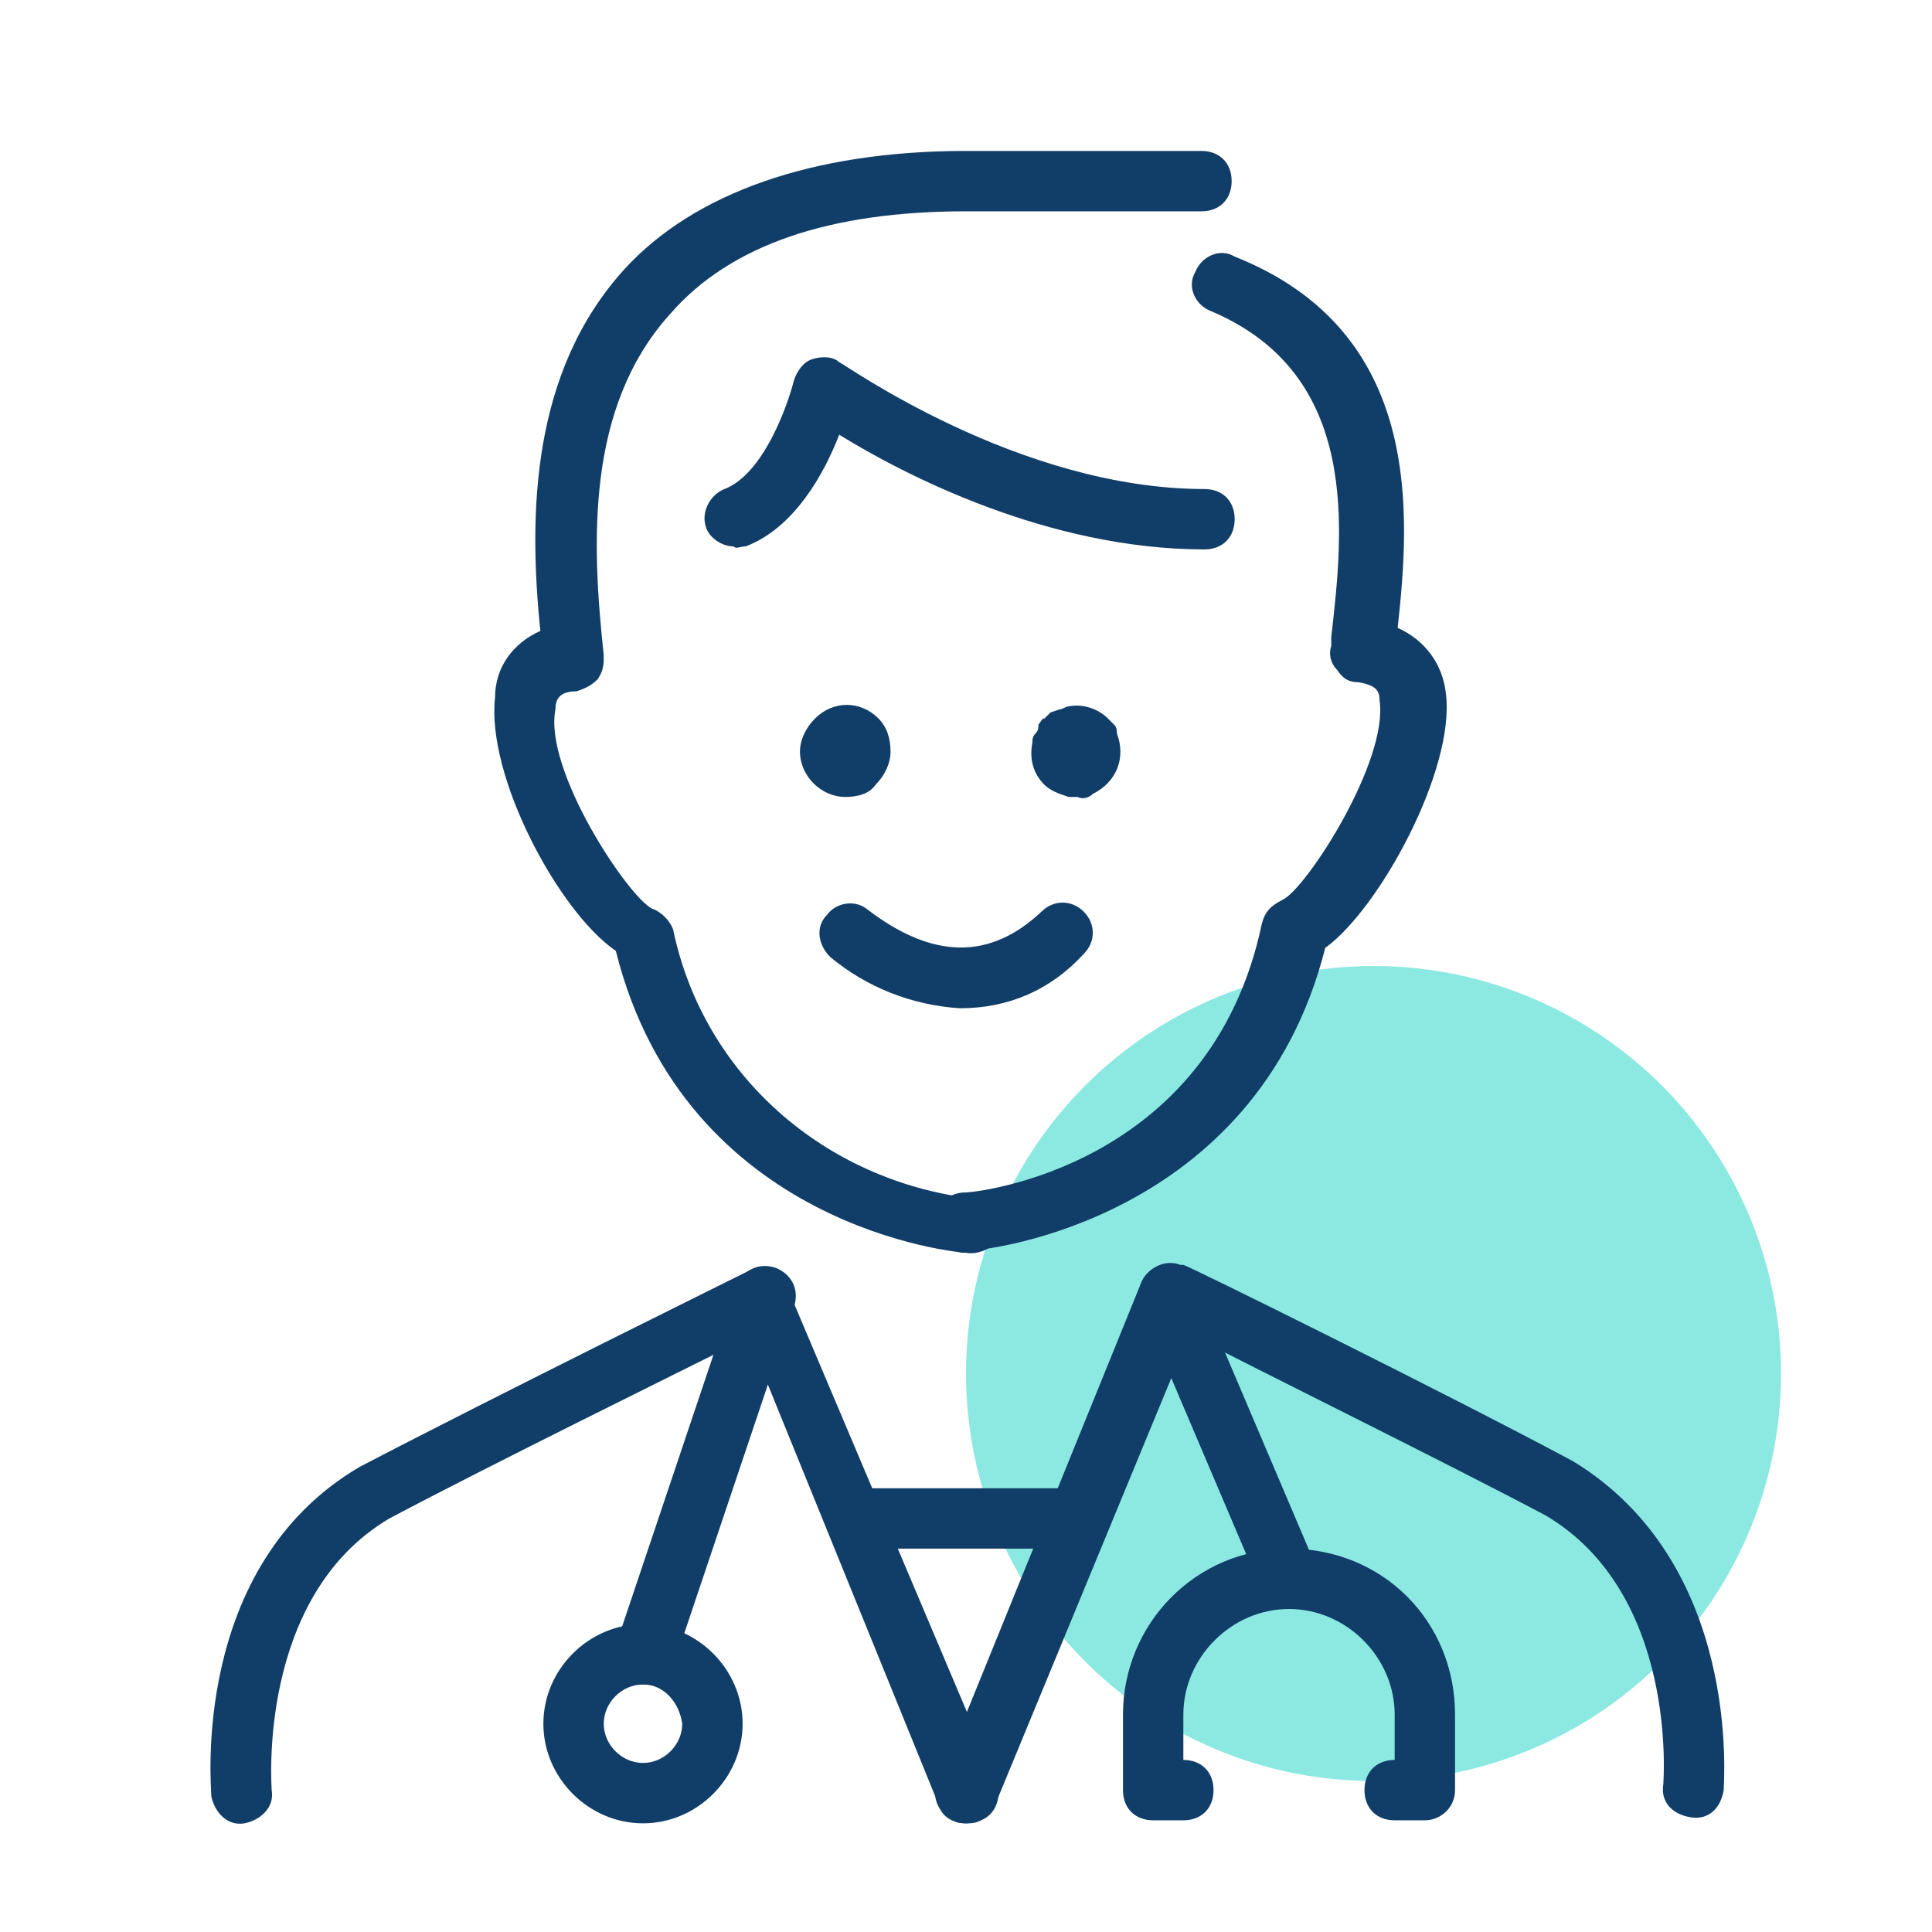 <?xml version="1.0" encoding="UTF-8"?>
<svg xmlns="http://www.w3.org/2000/svg" xmlns:xlink="http://www.w3.org/1999/xlink" version="1.1" id="Healthcare_Icons" x="0px" y="0px" viewBox="0 0 64 64" style="enable-background:new 0 0 64 64;" xml:space="preserve">
<style type="text/css">
	.st0{fill:#8CE9E2;}
	.st1{fill:#113E68;}
</style>
<g>
	<circle class="st0" cx="45.5" cy="45.5" r="13.5"></circle>
	<path class="st1" d="M32,41.5L32,41.5c-0.2,0-9.3-0.8-11.6-10c-1.9-1.3-4.3-5.8-4-8.4c0-1,0.6-1.8,1.5-2.2c-0.4-3.9-0.3-8.6,2.8-12   C23,6.4,26.9,5,32,5h7.8c0.6,0,1,0.4,1,1s-0.4,1-1,1H32c-4.5,0-7.8,1.1-9.8,3.4c-2.8,3.1-2.6,7.6-2.2,11.3c0,0.3,0,0.5-0.2,0.8   c-0.2,0.2-0.4,0.3-0.7,0.4c-0.6,0-0.7,0.3-0.7,0.6c-0.4,2,2.4,6.2,3.2,6.6c0.3,0.1,0.6,0.4,0.7,0.7c1,4.8,5,8.3,9.9,8.9   c0.6,0,1,0.5,1,1S32.5,41.6,32,41.5L32,41.5z"></path>
	<path class="st1" d="M32,41.5c-0.6,0-1-0.4-1-1c0-0.6,0.4-1,1-1c0.3,0,8.1-0.8,9.8-8.9c0.1-0.4,0.3-0.6,0.7-0.8   c0.8-0.4,3.5-4.6,3.2-6.6c0-0.3-0.1-0.5-0.7-0.6c-0.3,0-0.5-0.1-0.7-0.4c-0.2-0.2-0.3-0.5-0.2-0.8v-0.3c0.4-3.5,1-8.7-4-10.8   c-0.5-0.2-0.8-0.8-0.5-1.3c0.2-0.5,0.8-0.8,1.3-0.5c6.3,2.5,5.8,8.6,5.4,12.3c0.9,0.4,1.5,1.2,1.6,2.2c0.3,2.5-2.2,7.1-4,8.4   c-2.3,9.1-11.4,10-11.5,10L32,41.5z"></path>
	<path class="st1" d="M24.3,18.1c-0.4,0-0.8-0.3-0.9-0.6c-0.2-0.5,0.1-1.1,0.6-1.3c0,0,0,0,0,0c1.3-0.5,2.1-2.8,2.3-3.6   c0.1-0.3,0.3-0.6,0.6-0.7c0.3-0.1,0.7-0.1,0.9,0.1c0.1,0,5.9,4.2,12.1,4.2c0.6,0,1,0.4,1,1s-0.4,1-1,1c-5.2,0-10-2.5-12.1-3.8   c-0.5,1.3-1.5,3.1-3.1,3.7C24.5,18.1,24.4,18.2,24.3,18.1z"></path>
	<path class="st1" d="M32,60.4c-0.4,0-0.8-0.2-0.9-0.6l-6.3-15.5c-2.4,1.2-8.5,4.2-11.9,6c-4.4,2.6-3.9,8.9-3.9,9   c0.1,0.6-0.4,1-0.9,1.1c-0.6,0.1-1-0.4-1.1-0.9l0,0c0-0.3-0.7-7.6,4.9-10.9c4.4-2.3,12.9-6.5,12.9-6.5c0.5-0.2,1.1,0,1.3,0.5   c0,0,0,0,0,0.1L33,59c0.2,0.5,0,1.1-0.5,1.3C32.3,60.4,32.2,60.4,32,60.4z"></path>
	<path class="st1" d="M32,60.4c-0.1,0-0.3,0-0.4-0.1c-0.5-0.2-0.8-0.8-0.5-1.3l6.7-16.5c0.2-0.5,0.8-0.8,1.3-0.6c0,0,0.1,0,0.1,0   c0.1,0,8.6,4.2,12.9,6.5c5.6,3.4,5,10.6,5,10.9c-0.1,0.6-0.5,1-1.1,0.9c-0.6-0.1-1-0.5-0.9-1.1c0-0.1,0.5-6.3-3.9-8.9   c-3.4-1.8-9.5-4.8-11.8-6l-6.4,15.5C32.8,60.1,32.4,60.4,32,60.4z"></path>
	<path class="st1" d="M42.7,53.3c-0.4,0-0.8-0.2-0.9-0.6l-4-9.4c-0.2-0.5,0-1.1,0.5-1.3c0,0,0,0,0,0c0.5-0.2,1.1,0,1.3,0.5l4,9.4   c0.2,0.5,0,1.1-0.5,1.3C43,53.3,42.9,53.3,42.7,53.3z"></path>
	<path class="st1" d="M47.2,60.3h-1c-0.6,0-1-0.4-1-1s0.4-1,1-1v-1.5c0-1.9-1.6-3.5-3.5-3.5c-1.9,0-3.5,1.6-3.5,3.5c0,0,0,0,0,0v1.5   c0.6,0,1,0.4,1,1s-0.4,1-1,1h-1c-0.6,0-1-0.4-1-1v-2.5c0-3,2.4-5.5,5.5-5.5s5.5,2.4,5.5,5.5c0,0,0,0,0,0v2.5   C48.2,59.9,47.7,60.3,47.2,60.3z"></path>
	<path class="st1" d="M21.3,55.8c-0.1,0-0.2,0-0.3,0c-0.5-0.2-0.8-0.7-0.6-1.3c0,0,0,0,0,0l4-11.9c0.2-0.5,0.7-0.8,1.3-0.6   c0.5,0.2,0.8,0.7,0.6,1.3l-4,11.9C22.1,55.6,21.7,55.8,21.3,55.8z"></path>
	<path class="st1" d="M21.3,60.4c-1.8,0-3.3-1.5-3.3-3.3c0-1.8,1.5-3.3,3.3-3.3c1.8,0,3.3,1.5,3.3,3.3S23.1,60.4,21.3,60.4   C21.3,60.4,21.3,60.4,21.3,60.4z M21.3,55.8c-0.7,0-1.3,0.6-1.3,1.3c0,0.7,0.6,1.3,1.3,1.3c0.7,0,1.3-0.6,1.3-1.3   C22.5,56.4,22,55.8,21.3,55.8z"></path>
	<path class="st1" d="M35.1,51.3h-6.4c-0.6,0-1-0.4-1-1s0.4-1,1-1h6.4c0.6,0,1,0.4,1,1S35.6,51.3,35.1,51.3z"></path>
	<path class="st1" d="M28,26.4c-0.8,0-1.5-0.7-1.5-1.5c0-0.4,0.2-0.8,0.5-1.1c0.6-0.6,1.5-0.6,2.1,0c0.3,0.3,0.4,0.7,0.4,1.1   c0,0.4-0.2,0.8-0.5,1.1C28.8,26.3,28.4,26.4,28,26.4z"></path>
	<path class="st1" d="M35.7,26.4c-0.1,0-0.2,0-0.3,0c-0.3-0.1-0.6-0.2-0.8-0.4c-0.4-0.4-0.5-0.9-0.4-1.4c0-0.1,0-0.2,0.1-0.3   s0.1-0.2,0.1-0.3c0.1-0.1,0.1-0.2,0.2-0.2c0.1-0.1,0.1-0.1,0.2-0.2l0.3-0.1c0.1,0,0.2-0.1,0.3-0.1c0.5-0.1,1,0.1,1.3,0.4   c0.1,0.1,0.1,0.1,0.2,0.2c0.1,0.1,0.1,0.2,0.1,0.3c0.3,0.8,0,1.6-0.8,2C36.1,26.4,35.9,26.5,35.7,26.4L35.7,26.4z"></path>
	<path class="st1" d="M31.8,33.4c-1.6-0.1-3.1-0.7-4.3-1.7c-0.4-0.4-0.5-1-0.1-1.4c0.3-0.4,0.9-0.5,1.3-0.2c2.2,1.7,4.1,1.7,5.8,0.1   c0.4-0.4,1-0.4,1.4,0c0.4,0.4,0.4,1,0,1.4C34.8,32.8,33.4,33.4,31.8,33.4z"></path>
</g>
</svg>
